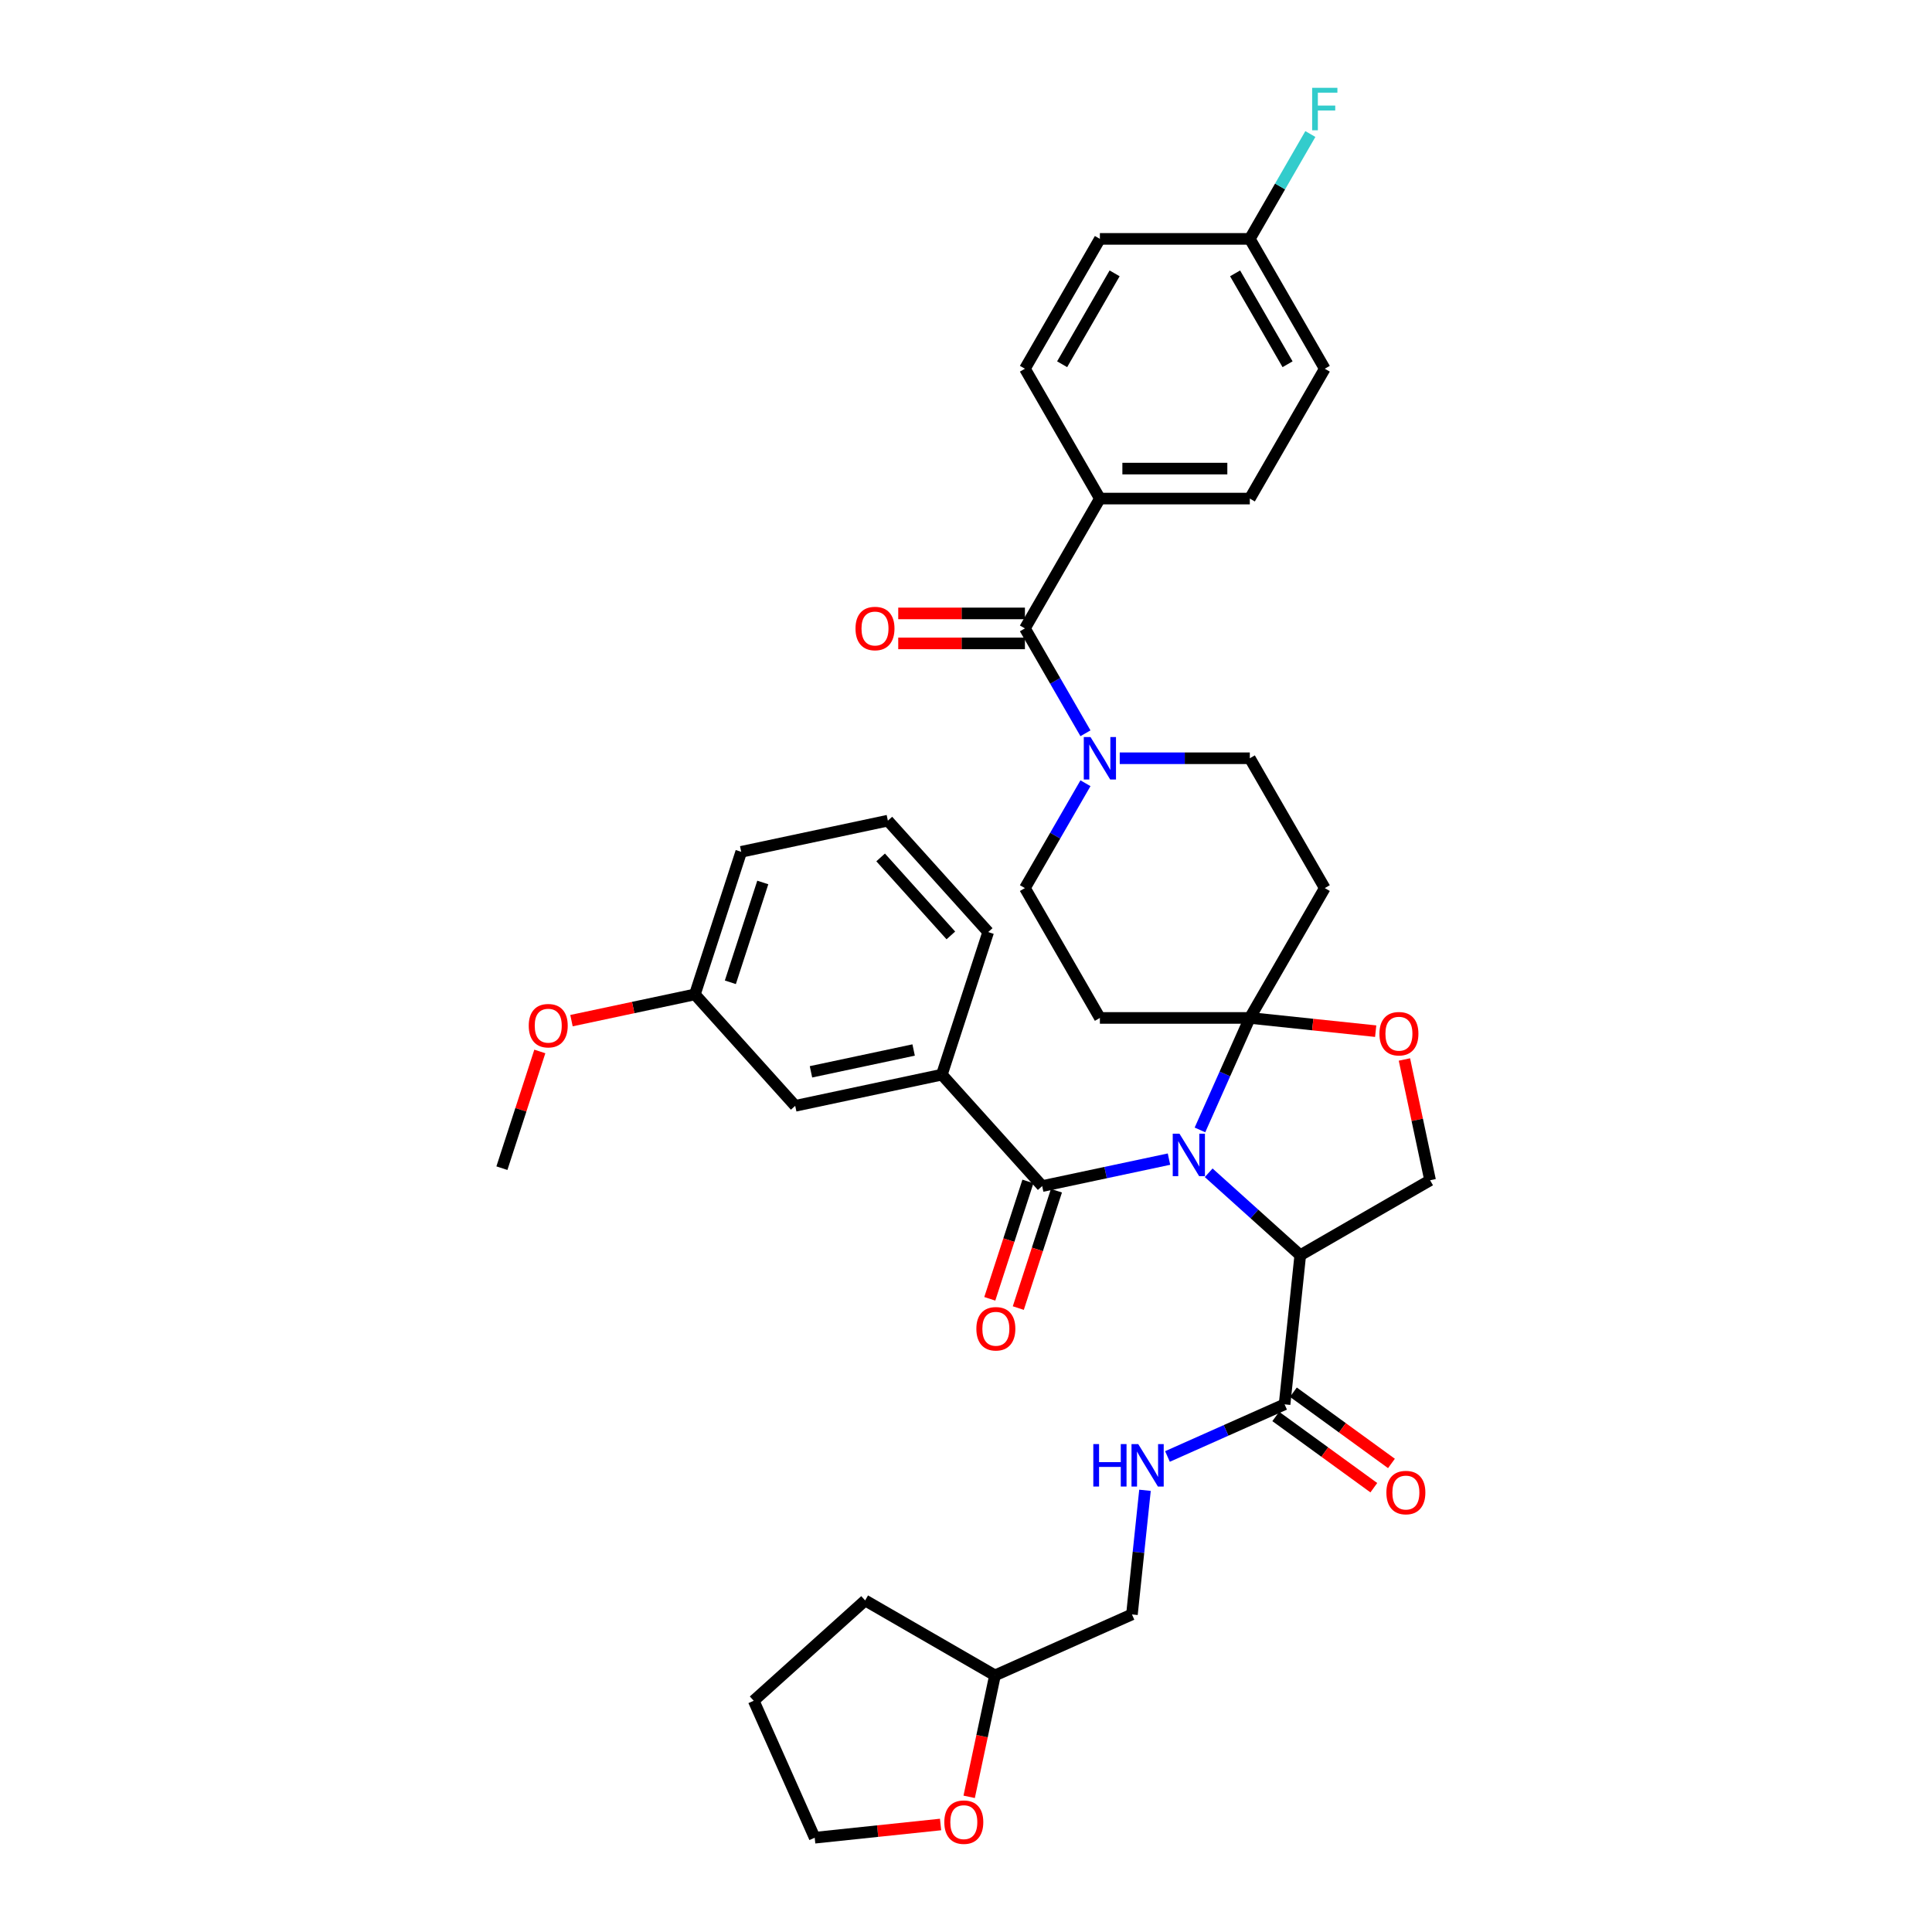 <?xml version='1.0' encoding='iso-8859-1'?>
<svg version='1.1' baseProfile='full'
              xmlns='http://www.w3.org/2000/svg'
                      xmlns:rdkit='http://www.rdkit.org/xml'
                      xmlns:xlink='http://www.w3.org/1999/xlink'
                  xml:space='preserve'
width='1000px' height='1000px' viewBox='0 0 1000 1000'>
<!-- END OF HEADER -->
<rect style='opacity:1.0;fill:#FFFFFF;stroke:none' width='1000' height='1000' x='0' y='0'> </rect>
<path class='bond-0' d='M 501.638,930.039 L 508.318,898.612' style='fill:none;fill-rule:evenodd;stroke:#FF0000;stroke-width:6px;stroke-linecap:butt;stroke-linejoin:miter;stroke-opacity:1' />
<path class='bond-0' d='M 508.318,898.612 L 514.998,867.185' style='fill:none;fill-rule:evenodd;stroke:#000000;stroke-width:6px;stroke-linecap:butt;stroke-linejoin:miter;stroke-opacity:1' />
<path class='bond-1' d='M 486.836,944.356 L 454.261,947.779' style='fill:none;fill-rule:evenodd;stroke:#FF0000;stroke-width:6px;stroke-linecap:butt;stroke-linejoin:miter;stroke-opacity:1' />
<path class='bond-1' d='M 454.261,947.779 L 421.687,951.203' style='fill:none;fill-rule:evenodd;stroke:#000000;stroke-width:6px;stroke-linecap:butt;stroke-linejoin:miter;stroke-opacity:1' />
<path class='bond-2' d='M 664.897,726.88 L 634.587,740.374' style='fill:none;fill-rule:evenodd;stroke:#000000;stroke-width:6px;stroke-linecap:butt;stroke-linejoin:miter;stroke-opacity:1' />
<path class='bond-2' d='M 634.587,740.374 L 604.278,753.869' style='fill:none;fill-rule:evenodd;stroke:#0000FF;stroke-width:6px;stroke-linecap:butt;stroke-linejoin:miter;stroke-opacity:1' />
<path class='bond-3' d='M 660.335,733.158 L 685.712,751.595' style='fill:none;fill-rule:evenodd;stroke:#000000;stroke-width:6px;stroke-linecap:butt;stroke-linejoin:miter;stroke-opacity:1' />
<path class='bond-3' d='M 685.712,751.595 L 711.089,770.032' style='fill:none;fill-rule:evenodd;stroke:#FF0000;stroke-width:6px;stroke-linecap:butt;stroke-linejoin:miter;stroke-opacity:1' />
<path class='bond-3' d='M 669.458,720.602 L 694.835,739.039' style='fill:none;fill-rule:evenodd;stroke:#000000;stroke-width:6px;stroke-linecap:butt;stroke-linejoin:miter;stroke-opacity:1' />
<path class='bond-3' d='M 694.835,739.039 L 720.211,757.476' style='fill:none;fill-rule:evenodd;stroke:#FF0000;stroke-width:6px;stroke-linecap:butt;stroke-linejoin:miter;stroke-opacity:1' />
<path class='bond-4' d='M 664.897,726.88 L 673.008,649.702' style='fill:none;fill-rule:evenodd;stroke:#000000;stroke-width:6px;stroke-linecap:butt;stroke-linejoin:miter;stroke-opacity:1' />
<path class='bond-5' d='M 592.645,771.372 L 589.268,803.497' style='fill:none;fill-rule:evenodd;stroke:#0000FF;stroke-width:6px;stroke-linecap:butt;stroke-linejoin:miter;stroke-opacity:1' />
<path class='bond-5' d='M 589.268,803.497 L 585.892,835.621' style='fill:none;fill-rule:evenodd;stroke:#000000;stroke-width:6px;stroke-linecap:butt;stroke-linejoin:miter;stroke-opacity:1' />
<path class='bond-6' d='M 514.998,867.185 L 585.892,835.621' style='fill:none;fill-rule:evenodd;stroke:#000000;stroke-width:6px;stroke-linecap:butt;stroke-linejoin:miter;stroke-opacity:1' />
<path class='bond-7' d='M 514.998,867.185 L 447.793,828.383' style='fill:none;fill-rule:evenodd;stroke:#000000;stroke-width:6px;stroke-linecap:butt;stroke-linejoin:miter;stroke-opacity:1' />
<path class='bond-8' d='M 561.836,405.4 L 546.167,432.539' style='fill:none;fill-rule:evenodd;stroke:#0000FF;stroke-width:6px;stroke-linecap:butt;stroke-linejoin:miter;stroke-opacity:1' />
<path class='bond-8' d='M 546.167,432.539 L 530.499,459.677' style='fill:none;fill-rule:evenodd;stroke:#000000;stroke-width:6px;stroke-linecap:butt;stroke-linejoin:miter;stroke-opacity:1' />
<path class='bond-9' d='M 561.836,379.543 L 546.167,352.404' style='fill:none;fill-rule:evenodd;stroke:#0000FF;stroke-width:6px;stroke-linecap:butt;stroke-linejoin:miter;stroke-opacity:1' />
<path class='bond-9' d='M 546.167,352.404 L 530.499,325.266' style='fill:none;fill-rule:evenodd;stroke:#000000;stroke-width:6px;stroke-linecap:butt;stroke-linejoin:miter;stroke-opacity:1' />
<path class='bond-10' d='M 579.574,392.472 L 613.238,392.472' style='fill:none;fill-rule:evenodd;stroke:#0000FF;stroke-width:6px;stroke-linecap:butt;stroke-linejoin:miter;stroke-opacity:1' />
<path class='bond-10' d='M 613.238,392.472 L 646.902,392.472' style='fill:none;fill-rule:evenodd;stroke:#000000;stroke-width:6px;stroke-linecap:butt;stroke-linejoin:miter;stroke-opacity:1' />
<path class='bond-11' d='M 569.3,258.06 L 646.902,258.06' style='fill:none;fill-rule:evenodd;stroke:#000000;stroke-width:6px;stroke-linecap:butt;stroke-linejoin:miter;stroke-opacity:1' />
<path class='bond-11' d='M 580.94,242.54 L 635.262,242.54' style='fill:none;fill-rule:evenodd;stroke:#000000;stroke-width:6px;stroke-linecap:butt;stroke-linejoin:miter;stroke-opacity:1' />
<path class='bond-12' d='M 569.3,258.06 L 530.499,190.854' style='fill:none;fill-rule:evenodd;stroke:#000000;stroke-width:6px;stroke-linecap:butt;stroke-linejoin:miter;stroke-opacity:1' />
<path class='bond-13' d='M 569.3,258.06 L 530.499,325.266' style='fill:none;fill-rule:evenodd;stroke:#000000;stroke-width:6px;stroke-linecap:butt;stroke-linejoin:miter;stroke-opacity:1' />
<path class='bond-14' d='M 530.499,317.506 L 497.712,317.506' style='fill:none;fill-rule:evenodd;stroke:#000000;stroke-width:6px;stroke-linecap:butt;stroke-linejoin:miter;stroke-opacity:1' />
<path class='bond-14' d='M 497.712,317.506 L 464.925,317.506' style='fill:none;fill-rule:evenodd;stroke:#FF0000;stroke-width:6px;stroke-linecap:butt;stroke-linejoin:miter;stroke-opacity:1' />
<path class='bond-14' d='M 530.499,333.026 L 497.712,333.026' style='fill:none;fill-rule:evenodd;stroke:#000000;stroke-width:6px;stroke-linecap:butt;stroke-linejoin:miter;stroke-opacity:1' />
<path class='bond-14' d='M 497.712,333.026 L 464.925,333.026' style='fill:none;fill-rule:evenodd;stroke:#FF0000;stroke-width:6px;stroke-linecap:butt;stroke-linejoin:miter;stroke-opacity:1' />
<path class='bond-15' d='M 646.902,258.06 L 685.704,190.854' style='fill:none;fill-rule:evenodd;stroke:#000000;stroke-width:6px;stroke-linecap:butt;stroke-linejoin:miter;stroke-opacity:1' />
<path class='bond-16' d='M 530.499,190.854 L 569.3,123.649' style='fill:none;fill-rule:evenodd;stroke:#000000;stroke-width:6px;stroke-linecap:butt;stroke-linejoin:miter;stroke-opacity:1' />
<path class='bond-16' d='M 549.76,188.534 L 576.921,141.49' style='fill:none;fill-rule:evenodd;stroke:#000000;stroke-width:6px;stroke-linecap:butt;stroke-linejoin:miter;stroke-opacity:1' />
<path class='bond-17' d='M 621.095,584.848 L 633.999,555.865' style='fill:none;fill-rule:evenodd;stroke:#0000FF;stroke-width:6px;stroke-linecap:butt;stroke-linejoin:miter;stroke-opacity:1' />
<path class='bond-17' d='M 633.999,555.865 L 646.902,526.883' style='fill:none;fill-rule:evenodd;stroke:#000000;stroke-width:6px;stroke-linecap:butt;stroke-linejoin:miter;stroke-opacity:1' />
<path class='bond-18' d='M 605.064,599.96 L 572.248,606.935' style='fill:none;fill-rule:evenodd;stroke:#0000FF;stroke-width:6px;stroke-linecap:butt;stroke-linejoin:miter;stroke-opacity:1' />
<path class='bond-18' d='M 572.248,606.935 L 539.432,613.911' style='fill:none;fill-rule:evenodd;stroke:#000000;stroke-width:6px;stroke-linecap:butt;stroke-linejoin:miter;stroke-opacity:1' />
<path class='bond-19' d='M 625.613,607.028 L 649.311,628.365' style='fill:none;fill-rule:evenodd;stroke:#0000FF;stroke-width:6px;stroke-linecap:butt;stroke-linejoin:miter;stroke-opacity:1' />
<path class='bond-19' d='M 649.311,628.365 L 673.008,649.702' style='fill:none;fill-rule:evenodd;stroke:#000000;stroke-width:6px;stroke-linecap:butt;stroke-linejoin:miter;stroke-opacity:1' />
<path class='bond-20' d='M 487.506,556.241 L 411.599,572.375' style='fill:none;fill-rule:evenodd;stroke:#000000;stroke-width:6px;stroke-linecap:butt;stroke-linejoin:miter;stroke-opacity:1' />
<path class='bond-20' d='M 472.893,543.48 L 419.758,554.774' style='fill:none;fill-rule:evenodd;stroke:#000000;stroke-width:6px;stroke-linecap:butt;stroke-linejoin:miter;stroke-opacity:1' />
<path class='bond-21' d='M 487.506,556.241 L 511.486,482.437' style='fill:none;fill-rule:evenodd;stroke:#000000;stroke-width:6px;stroke-linecap:butt;stroke-linejoin:miter;stroke-opacity:1' />
<path class='bond-22' d='M 487.506,556.241 L 539.432,613.911' style='fill:none;fill-rule:evenodd;stroke:#000000;stroke-width:6px;stroke-linecap:butt;stroke-linejoin:miter;stroke-opacity:1' />
<path class='bond-23' d='M 532.052,611.513 L 522.182,641.889' style='fill:none;fill-rule:evenodd;stroke:#000000;stroke-width:6px;stroke-linecap:butt;stroke-linejoin:miter;stroke-opacity:1' />
<path class='bond-23' d='M 522.182,641.889 L 512.312,672.264' style='fill:none;fill-rule:evenodd;stroke:#FF0000;stroke-width:6px;stroke-linecap:butt;stroke-linejoin:miter;stroke-opacity:1' />
<path class='bond-23' d='M 546.812,616.309 L 536.943,646.685' style='fill:none;fill-rule:evenodd;stroke:#000000;stroke-width:6px;stroke-linecap:butt;stroke-linejoin:miter;stroke-opacity:1' />
<path class='bond-23' d='M 536.943,646.685 L 527.073,677.06' style='fill:none;fill-rule:evenodd;stroke:#FF0000;stroke-width:6px;stroke-linecap:butt;stroke-linejoin:miter;stroke-opacity:1' />
<path class='bond-24' d='M 411.599,572.375 L 359.673,514.705' style='fill:none;fill-rule:evenodd;stroke:#000000;stroke-width:6px;stroke-linecap:butt;stroke-linejoin:miter;stroke-opacity:1' />
<path class='bond-25' d='M 359.673,514.705 L 327.734,521.494' style='fill:none;fill-rule:evenodd;stroke:#000000;stroke-width:6px;stroke-linecap:butt;stroke-linejoin:miter;stroke-opacity:1' />
<path class='bond-25' d='M 327.734,521.494 L 295.795,528.283' style='fill:none;fill-rule:evenodd;stroke:#FF0000;stroke-width:6px;stroke-linecap:butt;stroke-linejoin:miter;stroke-opacity:1' />
<path class='bond-26' d='M 359.673,514.705 L 383.653,440.901' style='fill:none;fill-rule:evenodd;stroke:#000000;stroke-width:6px;stroke-linecap:butt;stroke-linejoin:miter;stroke-opacity:1' />
<path class='bond-26' d='M 378.031,508.431 L 394.817,456.768' style='fill:none;fill-rule:evenodd;stroke:#000000;stroke-width:6px;stroke-linecap:butt;stroke-linejoin:miter;stroke-opacity:1' />
<path class='bond-27' d='M 646.902,526.883 L 679.477,530.307' style='fill:none;fill-rule:evenodd;stroke:#000000;stroke-width:6px;stroke-linecap:butt;stroke-linejoin:miter;stroke-opacity:1' />
<path class='bond-27' d='M 679.477,530.307 L 712.051,533.73' style='fill:none;fill-rule:evenodd;stroke:#FF0000;stroke-width:6px;stroke-linecap:butt;stroke-linejoin:miter;stroke-opacity:1' />
<path class='bond-28' d='M 646.902,526.883 L 685.704,459.677' style='fill:none;fill-rule:evenodd;stroke:#000000;stroke-width:6px;stroke-linecap:butt;stroke-linejoin:miter;stroke-opacity:1' />
<path class='bond-29' d='M 646.902,526.883 L 569.3,526.883' style='fill:none;fill-rule:evenodd;stroke:#000000;stroke-width:6px;stroke-linecap:butt;stroke-linejoin:miter;stroke-opacity:1' />
<path class='bond-30' d='M 726.927,548.389 L 733.57,579.645' style='fill:none;fill-rule:evenodd;stroke:#FF0000;stroke-width:6px;stroke-linecap:butt;stroke-linejoin:miter;stroke-opacity:1' />
<path class='bond-30' d='M 733.57,579.645 L 740.214,610.901' style='fill:none;fill-rule:evenodd;stroke:#000000;stroke-width:6px;stroke-linecap:butt;stroke-linejoin:miter;stroke-opacity:1' />
<path class='bond-31' d='M 740.214,610.901 L 673.008,649.702' style='fill:none;fill-rule:evenodd;stroke:#000000;stroke-width:6px;stroke-linecap:butt;stroke-linejoin:miter;stroke-opacity:1' />
<path class='bond-32' d='M 685.704,459.677 L 646.902,392.472' style='fill:none;fill-rule:evenodd;stroke:#000000;stroke-width:6px;stroke-linecap:butt;stroke-linejoin:miter;stroke-opacity:1' />
<path class='bond-33' d='M 569.3,526.883 L 530.499,459.677' style='fill:none;fill-rule:evenodd;stroke:#000000;stroke-width:6px;stroke-linecap:butt;stroke-linejoin:miter;stroke-opacity:1' />
<path class='bond-34' d='M 279.414,544.234 L 269.6,574.439' style='fill:none;fill-rule:evenodd;stroke:#FF0000;stroke-width:6px;stroke-linecap:butt;stroke-linejoin:miter;stroke-opacity:1' />
<path class='bond-34' d='M 269.6,574.439 L 259.786,604.644' style='fill:none;fill-rule:evenodd;stroke:#000000;stroke-width:6px;stroke-linecap:butt;stroke-linejoin:miter;stroke-opacity:1' />
<path class='bond-35' d='M 511.486,482.437 L 459.56,424.767' style='fill:none;fill-rule:evenodd;stroke:#000000;stroke-width:6px;stroke-linecap:butt;stroke-linejoin:miter;stroke-opacity:1' />
<path class='bond-35' d='M 492.163,484.171 L 455.815,443.802' style='fill:none;fill-rule:evenodd;stroke:#000000;stroke-width:6px;stroke-linecap:butt;stroke-linejoin:miter;stroke-opacity:1' />
<path class='bond-36' d='M 459.56,424.767 L 383.653,440.901' style='fill:none;fill-rule:evenodd;stroke:#000000;stroke-width:6px;stroke-linecap:butt;stroke-linejoin:miter;stroke-opacity:1' />
<path class='bond-37' d='M 646.902,123.649 L 569.3,123.649' style='fill:none;fill-rule:evenodd;stroke:#000000;stroke-width:6px;stroke-linecap:butt;stroke-linejoin:miter;stroke-opacity:1' />
<path class='bond-38' d='M 646.902,123.649 L 662.571,96.51' style='fill:none;fill-rule:evenodd;stroke:#000000;stroke-width:6px;stroke-linecap:butt;stroke-linejoin:miter;stroke-opacity:1' />
<path class='bond-38' d='M 662.571,96.51 L 678.239,69.372' style='fill:none;fill-rule:evenodd;stroke:#33CCCC;stroke-width:6px;stroke-linecap:butt;stroke-linejoin:miter;stroke-opacity:1' />
<path class='bond-39' d='M 646.902,123.649 L 685.704,190.854' style='fill:none;fill-rule:evenodd;stroke:#000000;stroke-width:6px;stroke-linecap:butt;stroke-linejoin:miter;stroke-opacity:1' />
<path class='bond-39' d='M 639.281,141.49 L 666.442,188.534' style='fill:none;fill-rule:evenodd;stroke:#000000;stroke-width:6px;stroke-linecap:butt;stroke-linejoin:miter;stroke-opacity:1' />
<path class='bond-40' d='M 421.687,951.203 L 390.123,880.31' style='fill:none;fill-rule:evenodd;stroke:#000000;stroke-width:6px;stroke-linecap:butt;stroke-linejoin:miter;stroke-opacity:1' />
<path class='bond-41' d='M 447.793,828.383 L 390.123,880.31' style='fill:none;fill-rule:evenodd;stroke:#000000;stroke-width:6px;stroke-linecap:butt;stroke-linejoin:miter;stroke-opacity:1' />
<path  class='atom-0' d='M 488.776 943.153
Q 488.776 937.876, 491.383 934.928
Q 493.991 931.979, 498.864 931.979
Q 503.737 931.979, 506.345 934.928
Q 508.952 937.876, 508.952 943.153
Q 508.952 948.492, 506.314 951.534
Q 503.675 954.545, 498.864 954.545
Q 494.022 954.545, 491.383 951.534
Q 488.776 948.524, 488.776 943.153
M 498.864 952.062
Q 502.216 952.062, 504.017 949.827
Q 505.848 947.561, 505.848 943.153
Q 505.848 938.839, 504.017 936.666
Q 502.216 934.462, 498.864 934.462
Q 495.512 934.462, 493.68 936.635
Q 491.88 938.808, 491.88 943.153
Q 491.88 947.592, 493.68 949.827
Q 495.512 952.062, 498.864 952.062
' fill='#FF0000'/>
<path  class='atom-2' d='M 565.896 747.455
L 568.876 747.455
L 568.876 756.798
L 580.113 756.798
L 580.113 747.455
L 583.093 747.455
L 583.093 769.432
L 580.113 769.432
L 580.113 759.282
L 568.876 759.282
L 568.876 769.432
L 565.896 769.432
L 565.896 747.455
' fill='#0000FF'/>
<path  class='atom-2' d='M 589.146 747.455
L 596.347 759.095
Q 597.061 760.244, 598.209 762.324
Q 599.358 764.403, 599.42 764.528
L 599.42 747.455
L 602.338 747.455
L 602.338 769.432
L 599.327 769.432
L 591.598 756.705
Q 590.698 755.215, 589.735 753.508
Q 588.804 751.801, 588.525 751.273
L 588.525 769.432
L 585.669 769.432
L 585.669 747.455
L 589.146 747.455
' fill='#0000FF'/>
<path  class='atom-3' d='M 717.59 772.555
Q 717.59 767.279, 720.198 764.33
Q 722.805 761.381, 727.679 761.381
Q 732.552 761.381, 735.159 764.33
Q 737.767 767.279, 737.767 772.555
Q 737.767 777.895, 735.128 780.937
Q 732.49 783.948, 727.679 783.948
Q 722.836 783.948, 720.198 780.937
Q 717.59 777.926, 717.59 772.555
M 727.679 781.464
Q 731.031 781.464, 732.831 779.229
Q 734.663 776.963, 734.663 772.555
Q 734.663 768.241, 732.831 766.068
Q 731.031 763.864, 727.679 763.864
Q 724.326 763.864, 722.495 766.037
Q 720.694 768.21, 720.694 772.555
Q 720.694 776.994, 722.495 779.229
Q 724.326 781.464, 727.679 781.464
' fill='#FF0000'/>
<path  class='atom-5' d='M 564.442 381.483
L 571.644 393.123
Q 572.357 394.272, 573.506 396.352
Q 574.654 398.431, 574.717 398.556
L 574.717 381.483
L 577.634 381.483
L 577.634 403.46
L 574.623 403.46
L 566.894 390.733
Q 565.994 389.243, 565.032 387.536
Q 564.101 385.829, 563.821 385.301
L 563.821 403.46
L 560.965 403.46
L 560.965 381.483
L 564.442 381.483
' fill='#0000FF'/>
<path  class='atom-8' d='M 442.808 325.328
Q 442.808 320.051, 445.415 317.102
Q 448.023 314.153, 452.896 314.153
Q 457.77 314.153, 460.377 317.102
Q 462.985 320.051, 462.985 325.328
Q 462.985 330.667, 460.346 333.709
Q 457.708 336.72, 452.896 336.72
Q 448.054 336.72, 445.415 333.709
Q 442.808 330.698, 442.808 325.328
M 452.896 334.237
Q 456.249 334.237, 458.049 332.002
Q 459.88 329.736, 459.88 325.328
Q 459.88 321.013, 458.049 318.84
Q 456.249 316.636, 452.896 316.636
Q 449.544 316.636, 447.712 318.809
Q 445.912 320.982, 445.912 325.328
Q 445.912 329.767, 447.712 332.002
Q 449.544 334.237, 452.896 334.237
' fill='#FF0000'/>
<path  class='atom-11' d='M 610.481 586.788
L 617.682 598.428
Q 618.396 599.577, 619.545 601.656
Q 620.693 603.736, 620.755 603.86
L 620.755 586.788
L 623.673 586.788
L 623.673 608.765
L 620.662 608.765
L 612.933 596.038
Q 612.033 594.548, 611.07 592.841
Q 610.139 591.134, 609.86 590.606
L 609.86 608.765
L 607.004 608.765
L 607.004 586.788
L 610.481 586.788
' fill='#0000FF'/>
<path  class='atom-14' d='M 505.363 687.777
Q 505.363 682.5, 507.971 679.551
Q 510.578 676.602, 515.451 676.602
Q 520.325 676.602, 522.932 679.551
Q 525.54 682.5, 525.54 687.777
Q 525.54 693.116, 522.901 696.158
Q 520.263 699.169, 515.451 699.169
Q 510.609 699.169, 507.971 696.158
Q 505.363 693.147, 505.363 687.777
M 515.451 696.686
Q 518.804 696.686, 520.604 694.451
Q 522.436 692.185, 522.436 687.777
Q 522.436 683.462, 520.604 681.29
Q 518.804 679.086, 515.451 679.086
Q 512.099 679.086, 510.268 681.259
Q 508.467 683.431, 508.467 687.777
Q 508.467 692.216, 510.268 694.451
Q 512.099 696.686, 515.451 696.686
' fill='#FF0000'/>
<path  class='atom-18' d='M 713.991 535.057
Q 713.991 529.78, 716.599 526.831
Q 719.206 523.882, 724.08 523.882
Q 728.953 523.882, 731.561 526.831
Q 734.168 529.78, 734.168 535.057
Q 734.168 540.396, 731.53 543.438
Q 728.891 546.449, 724.08 546.449
Q 719.237 546.449, 716.599 543.438
Q 713.991 540.427, 713.991 535.057
M 724.08 543.965
Q 727.432 543.965, 729.233 541.73
Q 731.064 539.464, 731.064 535.057
Q 731.064 530.742, 729.233 528.569
Q 727.432 526.365, 724.08 526.365
Q 720.727 526.365, 718.896 528.538
Q 717.095 530.711, 717.095 535.057
Q 717.095 539.496, 718.896 541.73
Q 720.727 543.965, 724.08 543.965
' fill='#FF0000'/>
<path  class='atom-25' d='M 273.678 530.902
Q 273.678 525.625, 276.285 522.676
Q 278.893 519.727, 283.766 519.727
Q 288.64 519.727, 291.247 522.676
Q 293.855 525.625, 293.855 530.902
Q 293.855 536.241, 291.216 539.283
Q 288.578 542.294, 283.766 542.294
Q 278.924 542.294, 276.285 539.283
Q 273.678 536.272, 273.678 530.902
M 283.766 539.811
Q 287.119 539.811, 288.919 537.576
Q 290.751 535.31, 290.751 530.902
Q 290.751 526.587, 288.919 524.414
Q 287.119 522.211, 283.766 522.211
Q 280.414 522.211, 278.582 524.383
Q 276.782 526.556, 276.782 530.902
Q 276.782 535.341, 278.582 537.576
Q 280.414 539.811, 283.766 539.811
' fill='#FF0000'/>
<path  class='atom-33' d='M 679.169 45.455
L 692.238 45.455
L 692.238 47.969
L 682.118 47.969
L 682.118 54.643
L 691.12 54.643
L 691.12 57.188
L 682.118 57.188
L 682.118 67.432
L 679.169 67.432
L 679.169 45.455
' fill='#33CCCC'/>
</svg>

